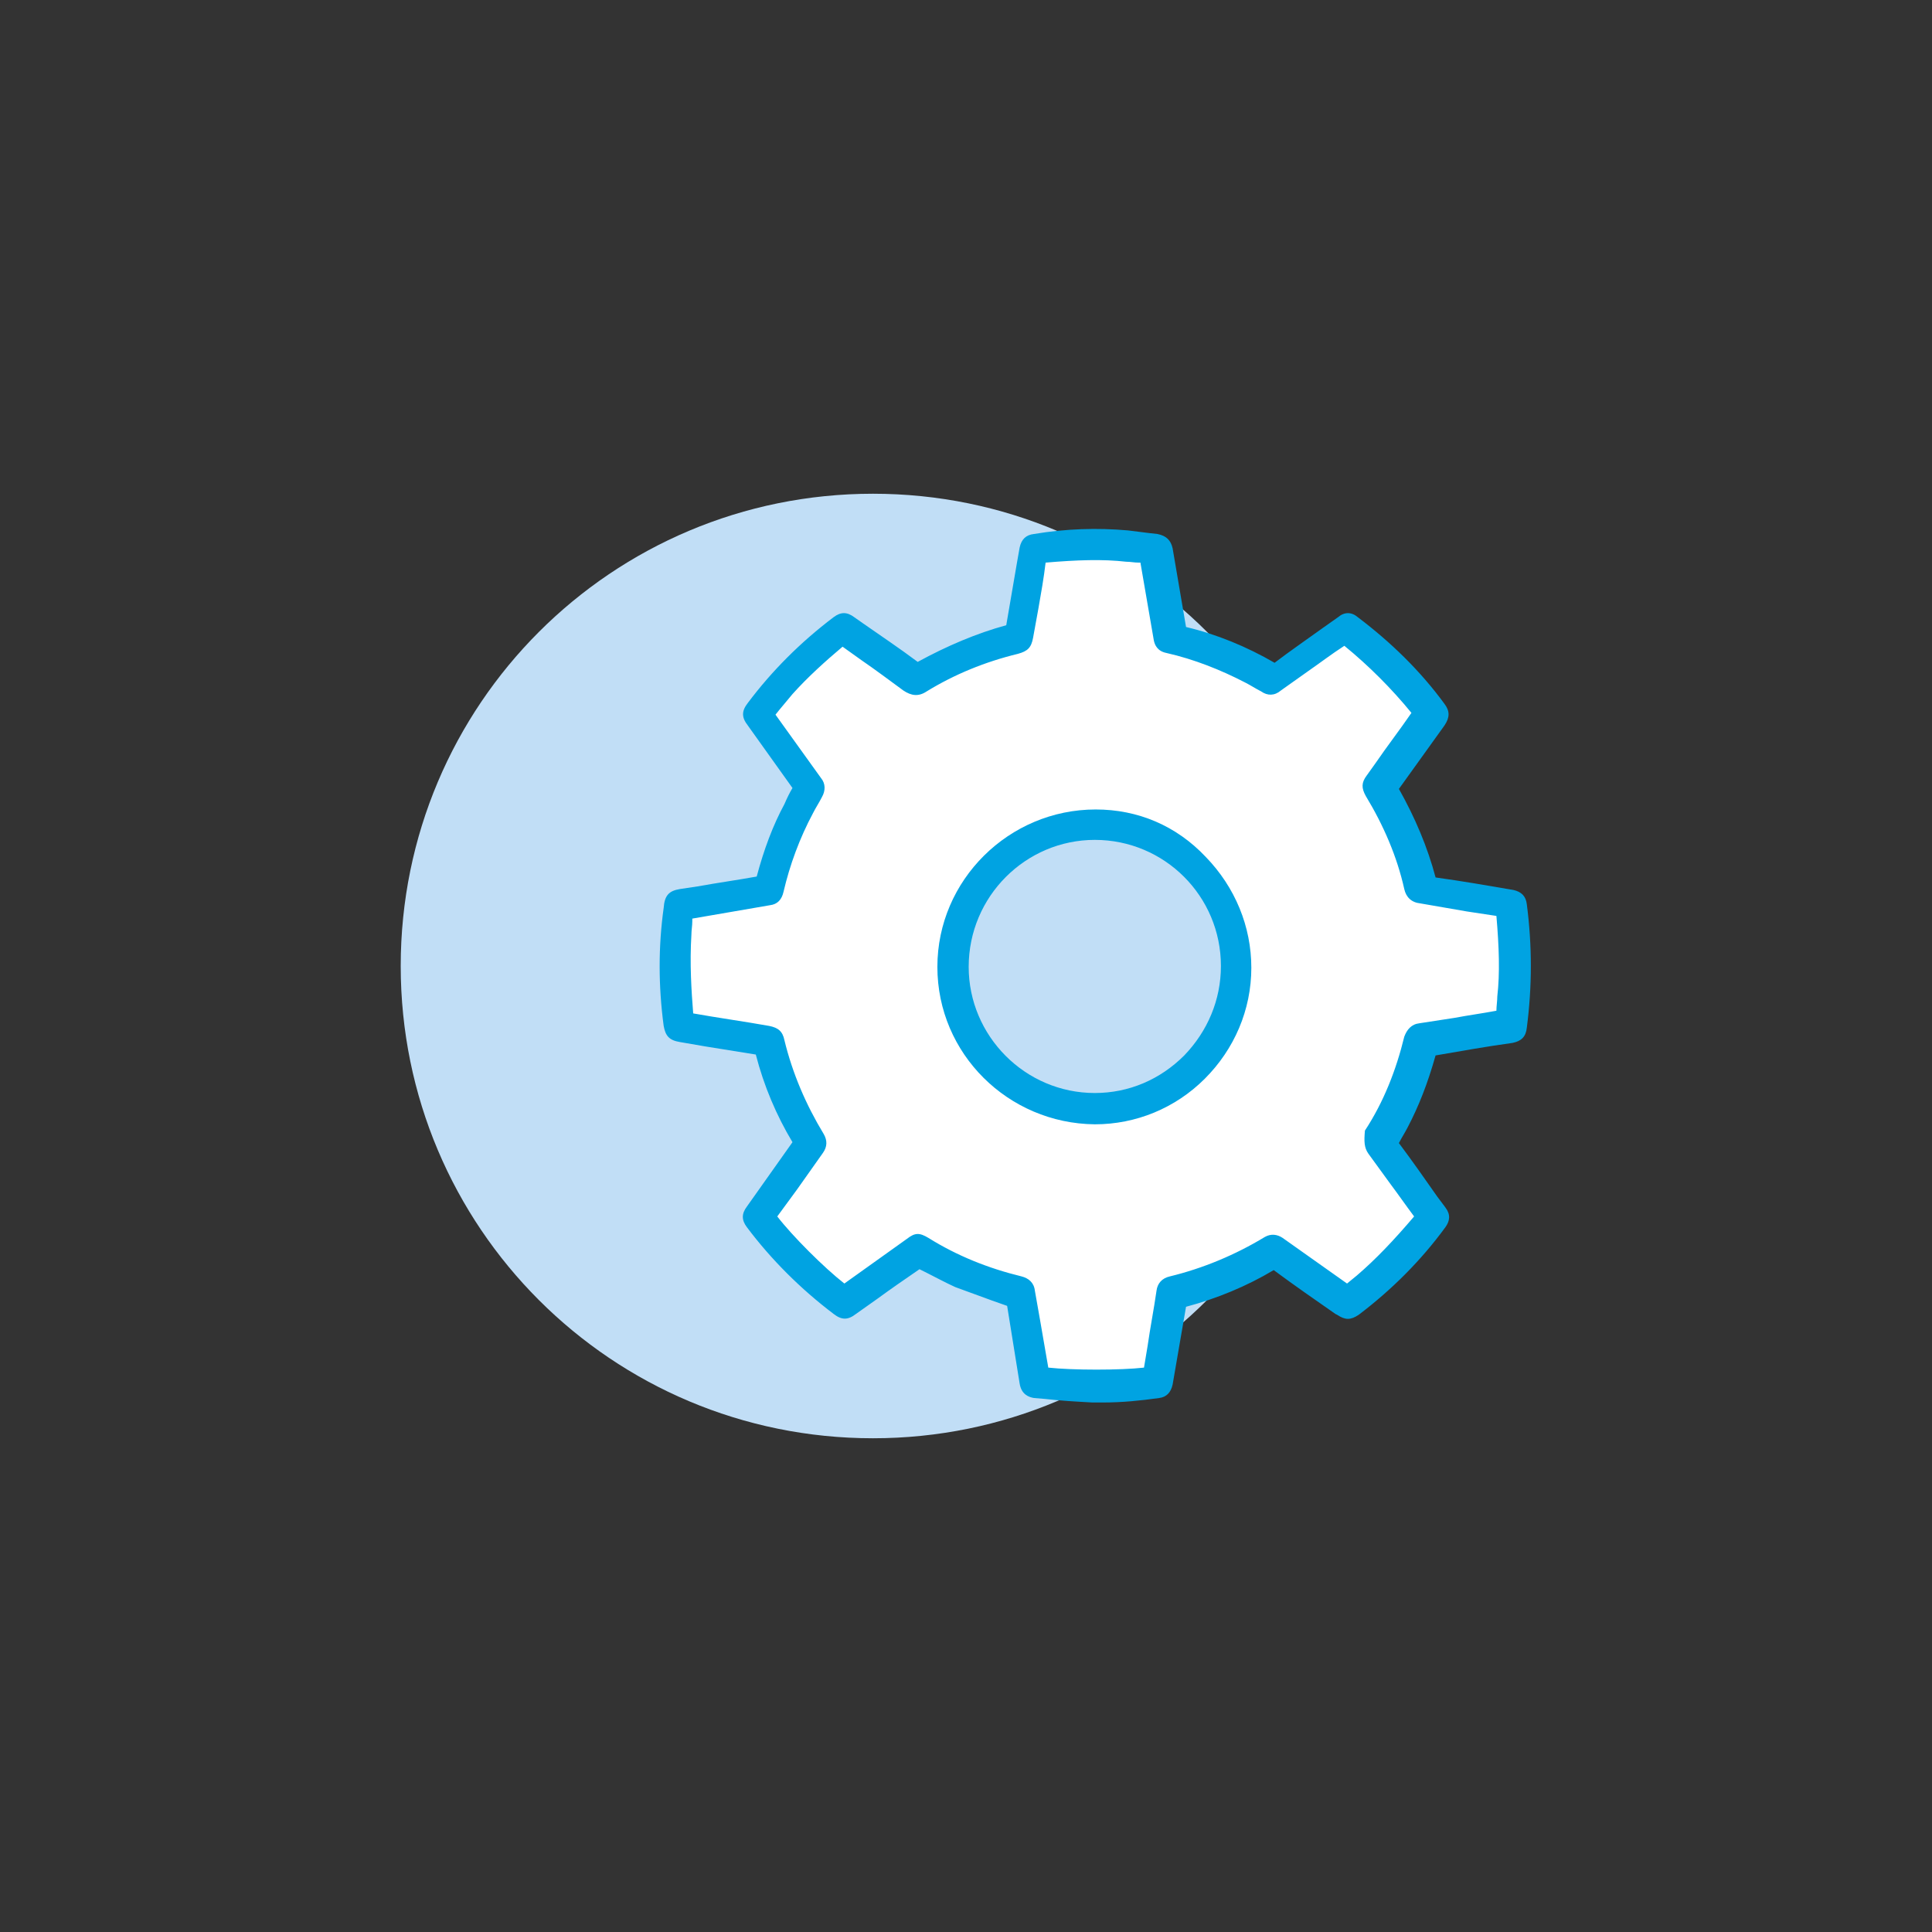 <?xml version="1.0" encoding="utf-8"?>
<!-- Generator: Adobe Illustrator 24.0.1, SVG Export Plug-In . SVG Version: 6.00 Build 0)  -->
<svg version="1.1" id="Layer_1" xmlns="http://www.w3.org/2000/svg" xmlns:xlink="http://www.w3.org/1999/xlink" x="0px" y="0px"
	 viewBox="0 0 216 216" style="enable-background:new 0 0 216 216;" xml:space="preserve">
<rect x="0" y="0" width="216" height="216" fill="#333333" stroke="none"/>
<style type="text/css">
	.st0{fill:#C1DEF6;}
	.st1{fill:#FFFFFF;}
	.st2{fill:#00A3E2;}
</style>
<g>
	<path class="st0" d="M150.4,108c0-29.2-23.6-52.8-52.8-52.8c-29.2,0-52.8,23.6-52.8,52.8s23.6,52.8,52.8,52.8
		C126.8,160.8,150.4,137.2,150.4,108"/>
	<path class="st1" d="M105.6,108c0,9.2,7.6,16.8,16.8,16.8c9.2,0,16.8-7.6,16.8-16.8c0-9.2-7.5-16.8-16.7-16.8
		C113.2,91.2,105.6,98.7,105.6,108 M150.6,144.6c-2.3-1.6-4.5-3.2-6.7-4.8c-0.3-0.2-0.6-0.5-1-0.7c-0.4-0.3-0.8-0.3-1.2,0
		c-3.4,2.1-7,3.6-10.8,4.5c-0.5,0.1-0.9,0.4-1,1c-0.5,2.9-1,5.8-1.4,8.7c0,0.1-0.1,0.3-0.1,0.4c-2.5,0.5-9.4,0.5-11.9,0
		c-0.3-1.7-0.6-3.4-0.8-5c-0.2-1.4-0.5-2.7-0.7-4.1c-0.1-0.6-0.4-0.9-1-1c-3.8-0.9-7.3-2.4-10.6-4.4c-0.7-0.4-0.9-0.4-1.6,0.1
		c-2.4,1.7-4.8,3.4-7.2,5.1c-0.1,0.1-0.2,0.1-0.2,0.2c-2.5-1.8-6.6-6-8.4-8.4c0.6-0.8,1.2-1.7,1.8-2.5c1.2-1.7,2.4-3.4,3.6-5
		c0.3-0.4,0.3-0.9,0-1.3c-2.1-3.3-3.5-6.9-4.5-10.7c-0.2-0.7-0.4-0.9-1.1-1c-2.9-0.5-5.9-1-8.8-1.5c-0.1,0-0.2-0.2-0.3-0.3
		c-0.3-3.1-0.5-6.2-0.2-9.3c0.1-0.8,0.1-1.6,0.2-2.4c1-0.2,1.9-0.3,2.9-0.5c2.1-0.4,4.3-0.7,6.4-1.1c0.5-0.1,0.8-0.4,0.9-0.9
		c0.7-3.1,1.9-6.1,3.4-8.9c0.3-0.6,0.7-1.2,1.1-1.8c0.3-0.5,0.3-0.9-0.1-1.3c-1.8-2.5-3.6-5-5.4-7.6c0.8-0.9,1.6-1.8,2.4-2.7
		c1.8-2,3.8-3.8,5.9-5.5c0.2-0.2,0.3-0.1,0.5,0c2.3,1.7,4.7,3.3,7,5c0.6,0.5,1.1,0.5,1.8,0.1c3.2-2,6.7-3.4,10.4-4.3
		c0.9-0.2,1-0.4,1.1-1.2c0.5-2.9,1-5.7,1.4-8.6c0-0.3,0.1-0.3,0.4-0.4c3.1-0.3,6.3-0.4,9.4-0.1c0.7,0.1,1.4,0.1,2.2,0.2
		c0.2,1,0.3,2,0.5,3c0.4,2.1,0.7,4.2,1.1,6.3c0.1,0.5,0.4,0.7,0.9,0.8c3.1,0.7,6.1,1.9,8.9,3.4c0.6,0.3,1.2,0.7,1.8,1.1
		c0.5,0.3,0.9,0.3,1.4,0c2.4-1.7,4.8-3.4,7.2-5.2c0.3-0.2,0.4-0.2,0.6,0c2.9,2.4,5.6,5,7.9,7.9c0.2,0.2,0.2,0.3,0,0.5
		c-1.7,2.4-3.5,4.8-5.2,7.2c-0.4,0.6-0.4,0.8-0.1,1.4c2,3.3,3.5,6.8,4.4,10.6c0.1,0.6,0.5,1,1.1,1.1c2.9,0.5,5.7,1,8.6,1.4
		c0.3,0,0.4,0.1,0.5,0.5c0.3,3.1,0.4,6.2,0.1,9.4c-0.1,0.6-0.1,1.3-0.1,1.9c0,0.2-0.1,0.3-0.3,0.4c-2.9,0.5-5.9,1-8.8,1.5
		c-0.6,0.1-0.9,0.4-1,1c-0.9,3.8-2.4,7.4-4.4,10.7c-0.3,0.5-0.3,0.9,0,1.4c1.7,2.4,3.4,4.8,5.1,7.1c0.2,0.3,0.2,0.5,0,0.8
		c-2,2.4-4.2,4.7-6.6,6.7C151.6,143.7,151.1,144.1,150.6,144.6"/>
	<path class="st0" d="M122.4,93.1c8.2,0,14.8,6.6,14.9,14.9c0,8.2-6.7,14.9-14.9,14.9c-8.2,0-14.9-6.7-14.9-14.9
		C107.6,99.8,114.2,93.1,122.4,93.1"/>
	<g>
		<path class="st2" d="M122.5,90.5C122.5,90.5,122.5,90.5,122.5,90.5c-9.7,0-17.7,7.9-17.7,17.6c0,9.7,7.9,17.5,17.6,17.6
			c0,0,0,0,0,0c4.6,0,9-1.8,12.3-5.1c3.3-3.3,5.2-7.7,5.2-12.4c0-4.6-1.8-9-5.1-12.4C131.5,92.3,127.2,90.5,122.5,90.5z M122.4,93.9
			C122.5,93.9,122.5,93.9,122.4,93.9c7.8,0,14.1,6.3,14.1,14.1c0,3.8-1.5,7.3-4.1,10c-2.7,2.7-6.2,4.2-10,4.2c0,0,0,0,0,0
			c-7.8,0-14.1-6.4-14.1-14.1C108.3,100.2,114.7,93.9,122.4,93.9z"/>
		<path class="st2" d="M170.7,101.1c-0.1-0.9-0.6-1.4-1.5-1.6c-2.9-0.5-5.8-1-8.7-1.4c-0.9-3.4-2.3-6.7-4.1-9.9l5.1-7.1
			c0.6-0.9,0.6-1.6,0-2.4c-2.7-3.7-6-6.9-9.7-9.7c-0.7-0.6-1.5-0.6-2.2,0l-1.7,1.2c-1.8,1.3-3.7,2.6-5.4,3.9c-3.1-1.8-6.5-3.2-9.9-4
			c-0.5-2.9-1-5.9-1.5-8.8c-0.2-0.9-0.7-1.4-1.7-1.6l-0.9-0.1c-0.8-0.1-1.6-0.2-2.4-0.3c-3.4-0.3-6.9-0.2-10.5,0.4
			c-0.9,0.1-1.4,0.6-1.6,1.5l-0.3,1.7c-0.4,2.3-0.8,4.7-1.2,7c-3.3,0.9-6.6,2.3-9.9,4.1c-2-1.5-4.1-2.9-6.1-4.3L95.5,69
			c-0.8-0.6-1.5-0.6-2.3,0c-3.7,2.8-6.9,6-9.6,9.6c-0.7,0.9-0.7,1.6,0,2.5l2,2.8c1,1.4,2,2.8,3,4.2c-0.3,0.5-0.6,1.1-0.9,1.8
			c-1.3,2.4-2.3,5.1-3.1,8.1c-2.2,0.4-4.4,0.7-6.6,1.1l-2,0.3c-1.2,0.2-1.7,0.7-1.8,2.1c-0.6,4.3-0.6,8.7,0,13.2
			c0.2,1.1,0.6,1.6,1.8,1.8l2.9,0.5c1.9,0.3,3.7,0.6,5.6,0.9c0.9,3.5,2.3,6.8,4.1,9.8c-1.7,2.4-3.4,4.8-5.1,7.2
			c-0.6,0.8-0.6,1.5,0,2.3c2.7,3.6,6,6.9,9.7,9.7c0.9,0.7,1.6,0.7,2.5,0l2.4-1.7c1.5-1.1,3.1-2.2,4.7-3.3l0.8,0.4
			c1,0.5,2.1,1.1,3.2,1.6c1.4,0.5,2.7,1,4.1,1.5l1.7,0.6l1.4,8.7c0.2,1.2,1,1.5,1.6,1.6l1.2,0.1c1.7,0.2,3.5,0.3,5.3,0.4
			c0.4,0,0.8,0,1.3,0c2,0,4.1-0.2,6.2-0.5c0.8-0.1,1.3-0.6,1.5-1.5c0.5-2.9,1-5.8,1.5-8.7c3.4-0.9,6.8-2.3,9.8-4.1
			c2.3,1.7,4.6,3.3,6.9,4.9l0.2,0.1c0.9,0.6,1.5,0.6,2.4,0c3.7-2.8,7-6.1,9.7-9.8c0.5-0.7,0.6-1.4,0-2.2l-0.9-1.2
			c-1.4-2-2.8-4-4.3-6c0.3-0.6,0.7-1.2,1-1.8c1.2-2.3,2.2-4.8,3.1-8c2.9-0.5,5.7-1,8.6-1.4c1-0.2,1.5-0.7,1.6-1.7
			C171.3,110.3,171.3,105.7,170.7,101.1z M153,129c0.8,1.1,1.6,2.2,2.4,3.3c0.9,1.2,1.8,2.5,2.7,3.7c-2.3,2.7-4.3,4.8-6.4,6.6
			l-1.1,0.9l-7.2-5.1c-0.6-0.4-1.3-0.5-2-0.1c-3.3,2-6.9,3.5-10.6,4.4c-0.9,0.2-1.4,0.8-1.5,1.6c-0.3,2.1-0.7,4.1-1,6.2l-0.4,2.4
			c-2.6,0.3-8,0.3-10.7,0l-0.9-5.2c-0.2-1.1-0.4-2.3-0.6-3.4c-0.1-0.9-0.7-1.4-1.5-1.6c-3.7-0.9-7.2-2.3-10.4-4.3
			c-1-0.6-1.5-0.6-2.4,0.1l-7,5c-2.3-1.8-5.8-5.3-7.5-7.5l2.2-3c1-1.4,1.9-2.7,2.9-4.1c0.5-0.7,0.5-1.4,0.1-2.1
			c-2-3.3-3.5-6.8-4.4-10.5c-0.2-1-0.7-1.4-1.7-1.6c-2.8-0.5-5.7-0.9-8.5-1.4c-0.2-2.5-0.4-5.6-0.2-8.8c0-0.5,0.1-1,0.1-1.5l0-0.3
			l8.7-1.5c0.8-0.1,1.3-0.6,1.5-1.5c0.7-3,1.8-6,3.3-8.8c0.3-0.6,0.7-1.2,1-1.8c0.4-0.7,0.4-1.5-0.1-2.1l-5.1-7.1l0.4-0.5
			c0.5-0.6,1-1.2,1.5-1.8c1.7-1.9,3.7-3.7,5.6-5.3l2.1,1.5c1.6,1.1,3.2,2.3,4.7,3.4c0.9,0.6,1.7,0.7,2.6,0.1
			c3.1-1.9,6.5-3.3,10.2-4.2c1.1-0.3,1.5-0.7,1.7-1.8l0.6-3.3c0.3-1.7,0.6-3.4,0.8-5.1c3.5-0.3,6.4-0.4,9-0.1c0.5,0,0.9,0.1,1.4,0.1
			l0.2,0l1.5,8.7c0.1,0.5,0.4,1.2,1.4,1.4c3.1,0.7,6.1,1.9,8.8,3.3c0.6,0.3,1.2,0.7,1.8,1c0.7,0.5,1.5,0.5,2.2-0.1l3.1-2.2
			c1.3-0.9,2.6-1.9,4-2.8c2.7,2.2,5.3,4.8,7.5,7.5c-1.3,1.9-2.7,3.7-4,5.6l-1,1.4c-0.6,0.8-0.6,1.4-0.1,2.3c2,3.3,3.5,6.8,4.3,10.4
			c0.2,0.9,0.8,1.5,1.8,1.6c1.7,0.3,3.5,0.6,5.2,0.9l3.3,0.5c0.3,3.5,0.4,6.4,0.1,9c0,0.5-0.1,1.1-0.1,1.6c-1.6,0.3-3.1,0.5-4.7,0.8
			l-3.9,0.6c-0.9,0.1-1.4,0.7-1.7,1.5c-0.9,3.7-2.3,7.3-4.4,10.5C152.5,127.6,152.5,128.3,153,129z M94.6,144.4L94.6,144.4
			L94.6,144.4L94.6,144.4z M74.9,101.7L74.9,101.7L74.9,101.7L74.9,101.7z"/>
	</g>
</g>
</svg>
